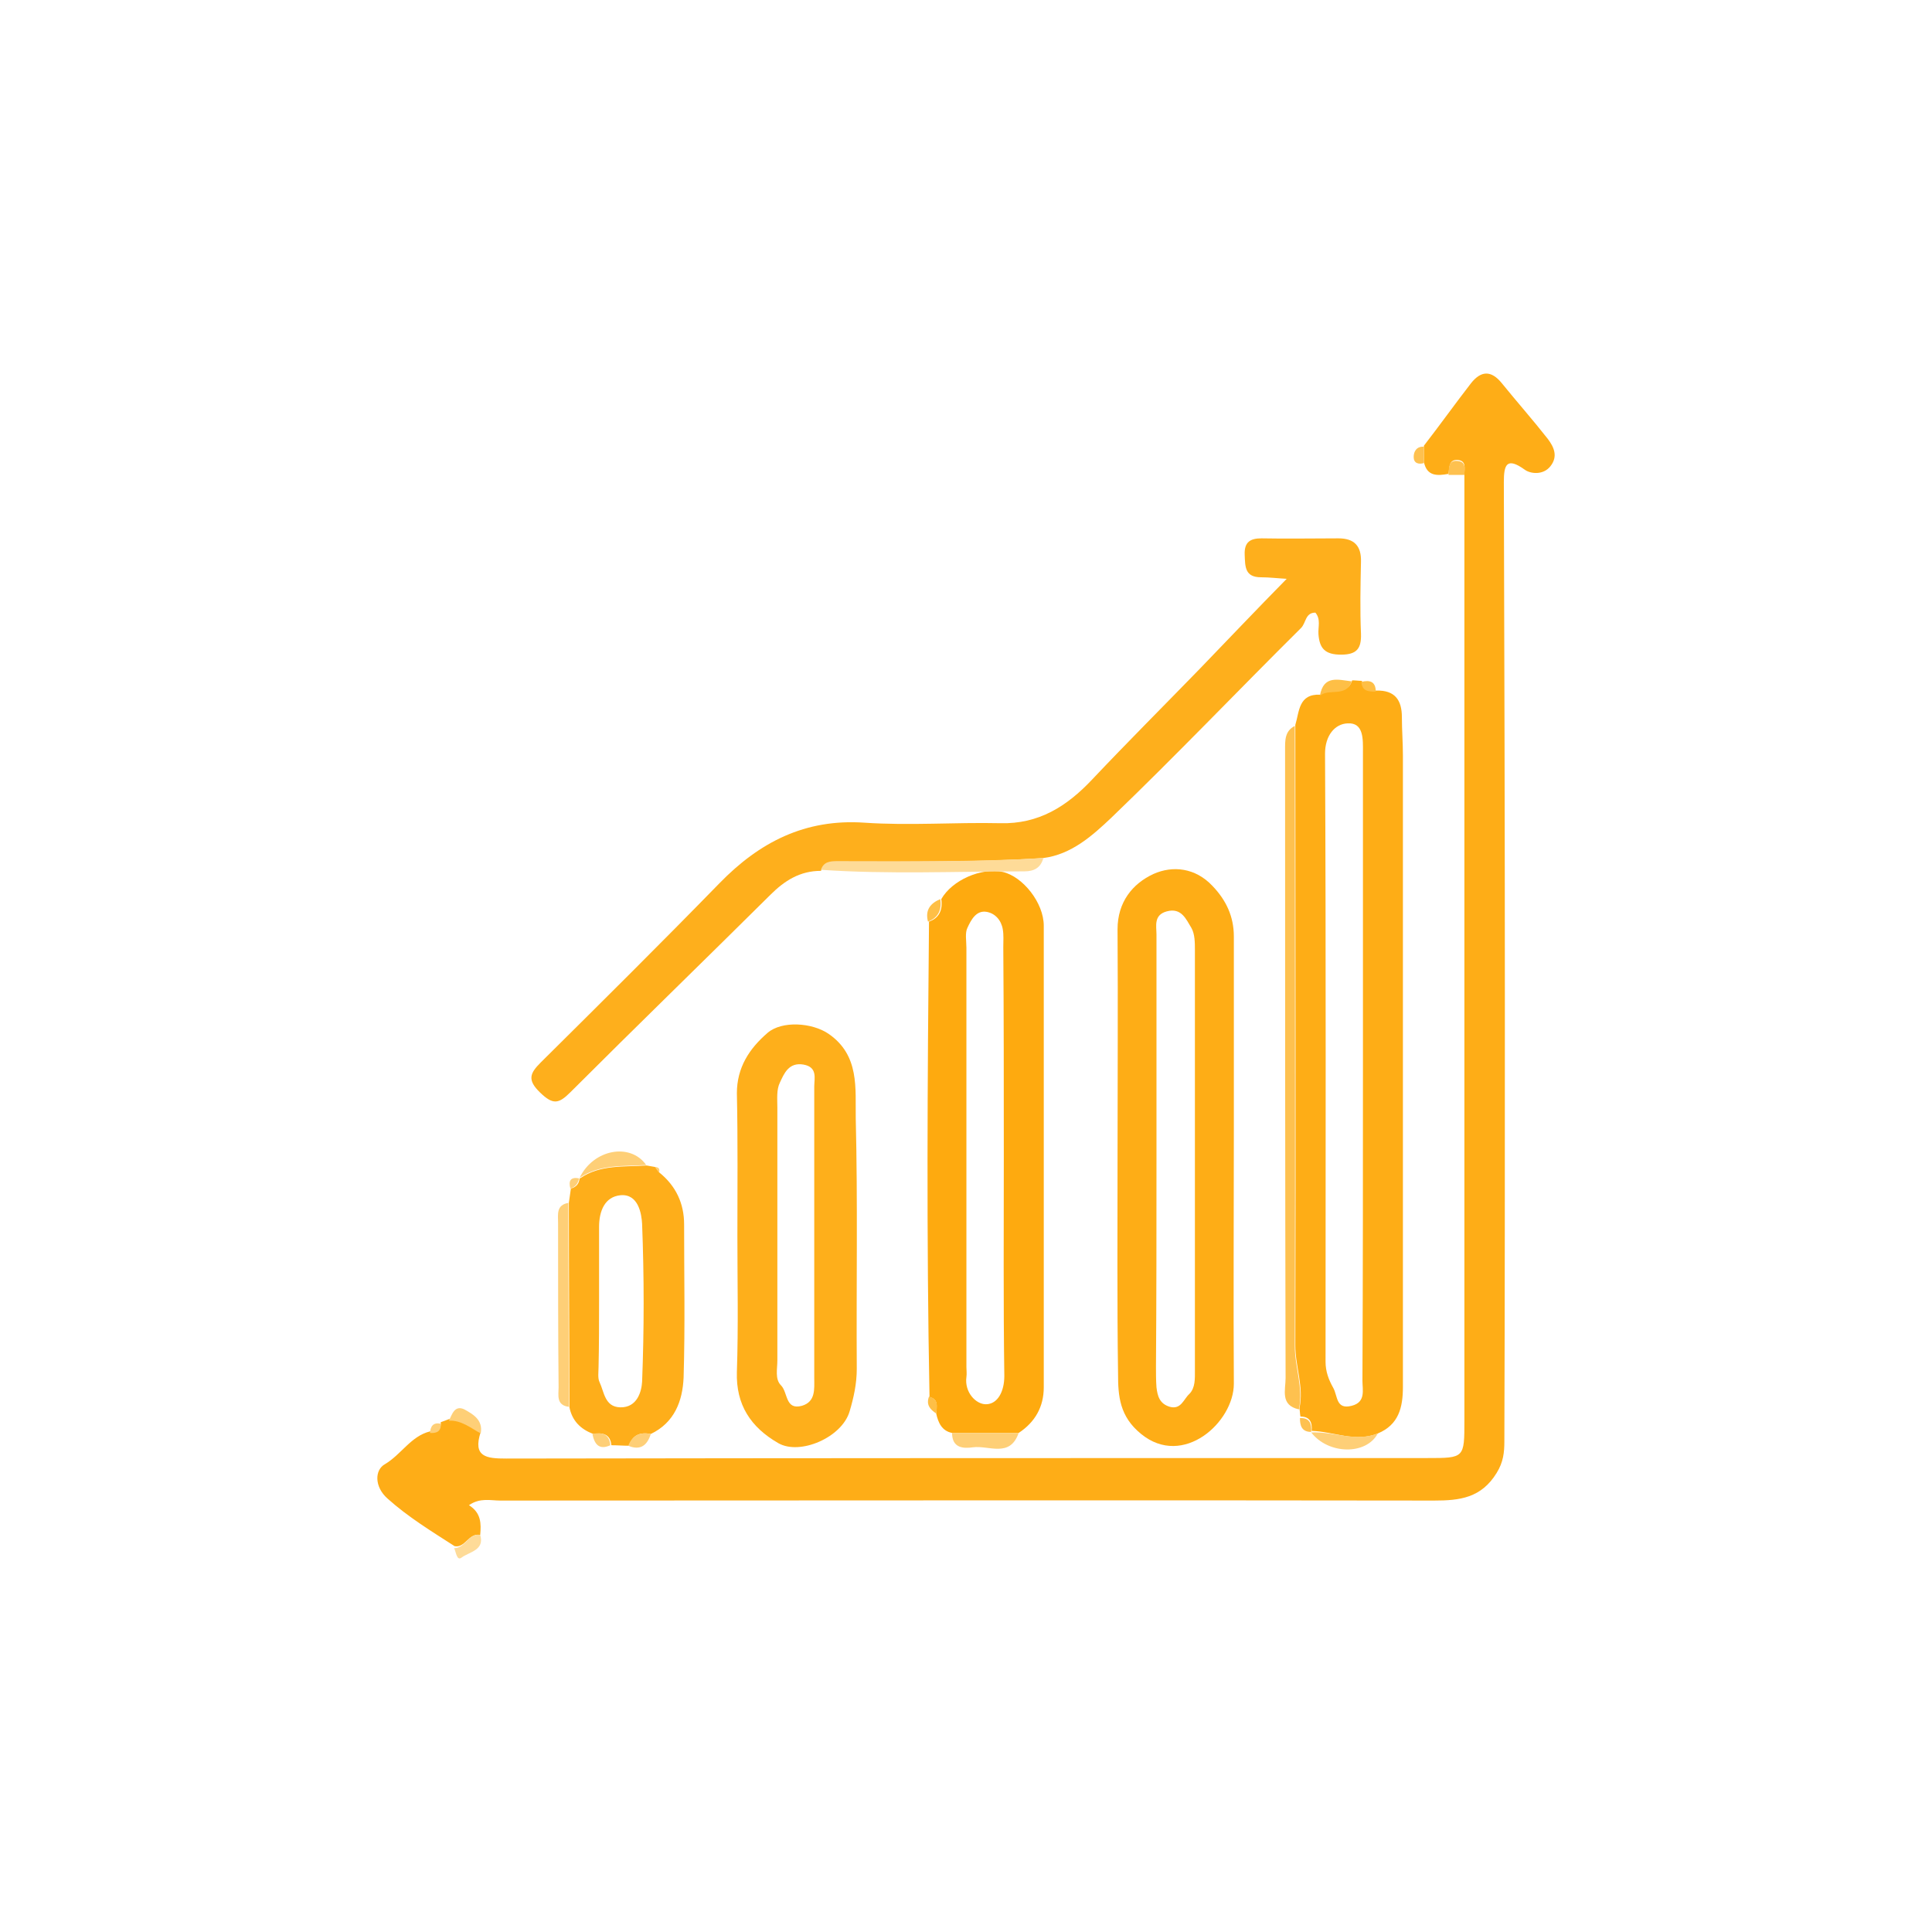 <svg width="512" height="512" viewBox="0 0 512 512" fill="none" xmlns="http://www.w3.org/2000/svg">
<path d="M127.261 406.763C127.532 403.776 127.532 400.925 124.274 398.888C127.261 396.851 129.976 397.666 132.556 397.666C215.105 397.666 297.519 397.53 380.069 397.666C386.857 397.666 392.56 396.987 396.633 390.334C398.398 387.483 398.67 384.904 398.67 382.052C398.805 343.357 398.805 304.798 398.805 266.103C398.805 219.94 398.67 173.913 398.534 127.751C398.534 123.27 399.213 120.962 404.1 124.492C405.594 125.578 408.988 125.986 410.889 123.542C412.926 120.962 411.839 118.518 410.21 116.346C406.273 111.322 402.064 106.57 397.991 101.547C395.139 98.017 392.424 98.288 389.844 101.547C385.635 106.978 381.562 112.68 377.353 118.111C377.353 119.604 377.353 120.962 377.353 122.456C378.168 126.257 380.883 126.122 383.87 125.578C384.142 123.949 383.87 121.641 386.45 121.913C388.622 122.184 388.079 124.085 388.079 125.578C388.079 209.214 388.079 292.85 388.079 376.486C388.079 386.397 388.079 386.397 378.304 386.397C296.976 386.397 215.513 386.397 134.185 386.533C128.89 386.533 125.224 386.125 127.397 379.473C124.681 378.115 122.373 375.943 118.979 376.078C118.3 376.35 117.621 376.621 116.806 376.893C116.942 378.93 115.72 379.473 113.955 379.337C108.931 380.559 106.352 385.447 102.007 388.026C99.292 389.52 99.156 394 102.686 397.123C108.117 402.011 114.362 405.812 120.472 409.75C123.323 410.293 124.138 406.22 127.261 406.763Z" fill="#FEAD17"/>
<path d="M365.134 379.88C370.7 377.572 371.787 372.956 371.787 367.525C371.787 350.418 371.787 333.175 371.787 316.067C371.787 277.508 371.787 238.949 371.787 200.253C371.787 196.859 371.515 193.465 371.515 190.071C371.515 185.454 369.614 182.875 364.726 183.01C362.961 183.01 361.061 183.01 360.925 180.431C360.11 180.431 359.16 180.295 358.345 180.295C356.987 184.64 352.371 182.06 349.927 184.097C344.089 183.825 344.361 188.577 343.274 192.107C343.274 246.959 343.41 301.675 343.274 356.527C343.274 362.23 345.583 367.525 344.361 373.227C344.496 373.906 344.496 374.721 344.632 375.4C347.212 375.4 347.755 377.029 347.619 379.066V379.201C353.322 379.337 359.16 382.324 365.134 379.88ZM361.196 281.31C361.196 309.55 361.196 337.791 361.061 365.896C361.061 368.34 362.011 371.598 358.209 372.549C354 373.635 354.544 369.969 353.322 367.796C352.1 365.624 351.285 363.452 351.285 360.872C351.285 307.106 351.421 253.476 351.149 199.71C351.149 194.958 353.729 191.836 357.123 191.7C361.468 191.428 361.196 196.045 361.196 199.303C361.196 200.389 361.196 201.611 361.196 202.697C361.196 229.037 361.196 255.105 361.196 281.31Z" fill="#FEAD16"/>
<path d="M276.495 227.389C283.963 226.439 289.529 221.415 294.417 216.799C311.524 200.371 327.953 183.127 344.789 166.427C346.146 165.07 345.875 162.354 348.59 162.354C350.084 164.119 349.269 166.156 349.405 168.057C349.676 171.858 351.17 173.488 355.379 173.488C359.588 173.488 360.81 171.858 360.674 167.921C360.402 161.675 360.538 155.294 360.674 148.913C360.81 144.704 358.909 142.667 354.7 142.667C347.911 142.667 341.123 142.803 334.334 142.667C331.347 142.667 329.718 143.618 329.854 147.012C329.989 150.135 329.854 152.986 334.198 152.986C336.371 152.986 338.543 153.258 340.987 153.393C332.976 161.54 325.509 169.414 317.906 177.289C308.402 187.065 298.762 196.705 289.393 206.616C282.741 213.676 275.273 218.428 265.09 218.157C253.142 217.885 241.058 218.836 229.111 218.021C213.361 216.935 201.277 223.18 190.687 234.042C175.073 250.063 159.188 265.813 143.302 281.562C140.451 284.414 139.637 286.179 143.167 289.573C146.561 292.831 148.054 292.56 151.177 289.437C168.692 271.923 186.478 254.679 204.128 237.165C207.93 233.363 212.003 230.784 217.57 230.784C218.249 228.611 220.014 228.475 221.915 228.475C240.108 228.204 258.302 228.611 276.495 227.389Z" fill="#FEAF1C"/>
<path d="M248.097 374.585C248.64 377.029 249.591 379.201 252.306 379.744C258.144 379.744 263.983 379.744 269.957 379.744C274.301 376.893 276.609 372.82 276.609 367.661C276.609 326.929 276.609 286.062 276.609 245.33C276.609 239.22 271.043 232.296 265.748 231.074C260.045 229.852 252.306 233.246 249.455 238.27C249.862 241.121 248.912 243.293 246.196 244.244C245.789 286.197 245.518 328.151 246.332 370.24C248.776 370.783 248.233 372.82 248.097 374.585ZM266.019 306.427C266.019 325.843 265.883 345.258 266.155 364.674C266.155 368.747 264.39 372.141 261.267 372.141C258.552 372.141 255.565 368.883 256.108 364.945C256.244 363.995 256.108 363.18 256.108 362.23C256.108 325.164 256.108 288.234 256.108 251.168C256.108 249.403 255.7 247.231 256.379 245.873C257.33 243.836 258.687 241.121 261.539 241.664C263.711 242.071 265.34 243.836 265.748 246.28C266.019 247.774 265.883 249.403 265.883 251.032C266.019 269.497 266.019 287.962 266.019 306.427Z" fill="#FEAA0F"/>
<path d="M296.162 306.563C296.162 325.707 296.026 344.987 296.297 364.13C296.297 369.969 296.705 375.4 302.407 380.016C313.54 389.113 326.982 376.893 326.982 366.71C326.846 344.308 326.982 322.041 326.982 299.639C326.982 282.531 326.982 265.288 326.982 248.181C326.982 242.886 324.945 238.541 321.28 234.74C316.799 229.987 310.825 229.309 305.666 231.617C300.099 234.196 296.162 239.084 296.162 246.28C296.297 266.374 296.162 286.469 296.162 306.563ZM306.48 307.242C306.48 287.419 306.48 267.461 306.48 247.638C306.48 245.466 305.666 242.479 309.196 241.528C313.133 240.442 314.355 243.7 315.713 245.873C316.663 247.502 316.663 249.81 316.663 251.847C316.663 288.913 316.663 325.979 316.663 363.044C316.663 365.352 316.799 367.796 315.17 369.426C313.676 370.783 312.997 373.635 310.01 372.82C307.295 372.005 306.752 369.969 306.48 367.661C306.345 365.896 306.345 363.995 306.345 362.23C306.48 343.765 306.48 325.435 306.48 307.242Z" fill="#FEAD16"/>
<path d="M195.418 327.608C195.418 339.556 195.69 351.503 195.282 363.587C195.011 372.277 198.948 378.251 206.28 382.46C211.982 385.718 223.116 380.966 225.152 374.042C226.239 370.376 227.053 366.71 227.053 362.773C226.917 340.642 227.325 318.511 226.782 296.38C226.646 288.505 227.868 279.68 219.586 273.978C215.241 270.991 207.23 270.447 203.429 273.706C198.541 277.915 195.282 282.938 195.282 289.727C195.554 302.218 195.418 314.981 195.418 327.608ZM215.784 326.521C215.784 339.42 215.784 352.318 215.784 365.216C215.784 368.068 216.191 371.462 212.525 372.548C208.045 373.77 208.86 369.018 206.959 367.117C205.33 365.488 206.008 362.773 206.008 360.6C206.008 338.198 206.008 315.795 206.008 293.529C206.008 291.221 205.737 288.777 206.687 286.876C207.773 284.568 208.995 281.445 212.933 282.124C216.734 282.803 215.784 285.79 215.784 287.962C215.784 300.86 215.784 313.623 215.784 326.521Z" fill="#FEAF1B"/>
<path d="M172.473 380.016C178.718 377.029 180.891 371.326 181.162 365.081C181.57 351.504 181.298 338.062 181.298 324.485C181.298 318.918 179.126 314.302 174.781 310.772C174.374 310.229 174.102 309.822 173.695 309.278C172.88 309.143 172.201 309.007 171.387 308.871C165.277 309.278 159.031 308.6 153.736 312.265H153.601C153.465 313.623 152.786 314.574 151.292 314.981C151.157 316.203 150.885 317.561 150.749 318.782C150.749 336.84 150.885 354.762 150.885 372.82C151.564 376.486 153.872 378.794 157.266 380.016C159.71 379.608 161.747 380.016 162.018 383.003C163.648 383.003 165.141 383.139 166.77 383.139C167.585 380.287 169.622 379.473 172.473 380.016ZM158.76 344.715C158.76 338.198 158.76 331.681 158.76 325.164C158.76 320.955 160.253 317.153 164.462 316.746C169.214 316.339 170.029 321.769 170.165 324.349C170.708 338.334 170.708 352.318 170.165 366.167C170.029 368.611 168.943 373.091 164.327 372.956C160.253 372.82 160.118 368.882 158.896 366.303C158.353 365.217 158.624 363.587 158.624 362.23C158.76 356.391 158.76 350.553 158.76 344.715Z" fill="#FEAE1A"/>
<path d="M344.225 373.499C345.447 367.796 343.139 362.365 343.139 356.799C343.275 301.947 343.139 247.23 343.139 192.378C340.423 193.736 340.559 196.316 340.559 198.76C340.559 254.291 340.559 309.686 340.695 365.217C340.695 368.339 339.201 372.412 344.225 373.499Z" fill="#FEC14F"/>
<path d="M276.495 227.389C258.302 228.475 240.108 228.203 221.915 228.203C220.014 228.203 218.249 228.339 217.57 230.511C235.492 231.733 253.55 230.919 271.472 230.919C274.051 230.919 275.816 229.968 276.495 227.389Z" fill="#FEDB98"/>
<path d="M150.748 372.82C150.748 354.762 150.612 336.84 150.612 318.783C147.354 319.326 147.897 321.905 147.897 324.078C147.897 338.605 147.897 353.133 148.033 367.661C148.033 369.697 147.354 372.413 150.748 372.82Z" fill="#FECF77"/>
<path d="M269.957 379.744C264.118 379.744 258.28 379.744 252.306 379.744C252.306 383.682 255.157 383.953 257.873 383.546C262.082 383.003 267.648 386.397 269.957 379.744Z" fill="#FECF77"/>
<path d="M153.602 312.13C159.032 308.464 165.278 309.143 171.252 308.736C167.043 302.762 157.267 304.527 153.602 312.13Z" fill="#FECF77"/>
<path d="M365.135 379.88C359.161 382.188 353.459 379.337 347.485 379.608C351.965 385.447 362.012 385.718 365.135 379.88Z" fill="#FECF77"/>
<path d="M118.978 376.486C122.236 376.35 124.68 378.387 127.396 379.88C128.074 376.214 125.223 374.721 123.051 373.499C120.471 372.277 119.792 374.856 118.978 376.486Z" fill="#FECF77"/>
<path d="M127.262 406.763C124.139 406.22 123.325 410.293 120.338 410.293C120.881 411.244 121.016 413.823 122.374 412.737C124.411 411.244 128.484 410.836 127.262 406.763Z" fill="#FEDB98"/>
<path d="M349.792 184.368C352.235 182.331 356.716 184.911 358.209 180.566C354.679 180.159 350.742 178.801 349.792 184.368Z" fill="#FEBF46"/>
<path d="M172.473 380.016C169.621 379.473 167.585 380.287 166.499 383.139C169.757 384.496 171.522 383.003 172.473 380.016Z" fill="#FECF77"/>
<path d="M388.078 125.85C388.078 124.357 388.621 122.456 386.449 122.185C383.734 121.777 384.005 124.085 383.869 125.85C385.227 125.85 386.721 125.85 388.078 125.85Z" fill="#FEC14F"/>
<path d="M245.927 244.244C248.778 243.157 249.593 240.985 249.185 238.27C246.606 239.356 245.112 241.121 245.927 244.244Z" fill="#FEBF46"/>
<path d="M161.746 383.002C161.474 380.015 159.573 379.472 156.994 380.015C157.537 382.731 158.759 384.36 161.746 383.002Z" fill="#FECF77"/>
<path d="M377.354 122.728C377.354 121.234 377.354 119.876 377.354 118.383C375.453 118.247 374.638 119.605 374.638 121.098C374.638 122.728 375.86 123.135 377.354 122.728Z" fill="#FEC14F"/>
<path d="M360.789 180.702C360.924 183.281 362.825 183.281 364.59 183.281C364.59 180.566 362.961 180.159 360.789 180.702Z" fill="#FEBF46"/>
<path d="M347.485 379.473C347.621 377.301 347.077 375.671 344.498 375.807C344.498 377.708 344.905 379.473 347.485 379.473Z" fill="#FEC14F"/>
<path d="M248.097 374.585C248.369 372.684 248.776 370.783 246.197 370.104C245.382 372.277 246.468 373.499 248.097 374.585Z" fill="#FEBF46"/>
<path d="M151.157 314.98C152.515 314.573 153.194 313.623 153.465 312.265C151.157 311.858 150.614 312.944 151.157 314.98Z" fill="#FECF77"/>
<path d="M113.955 379.744C115.72 379.88 116.942 379.336 116.806 377.3C114.77 376.893 114.091 377.979 113.955 379.744Z" fill="#FECF77"/>
<path d="M173.558 309.279C173.965 309.822 174.237 310.229 174.644 310.772C174.916 309.822 174.644 309.279 173.558 309.279Z" fill="#FECF77"/>
</svg>
